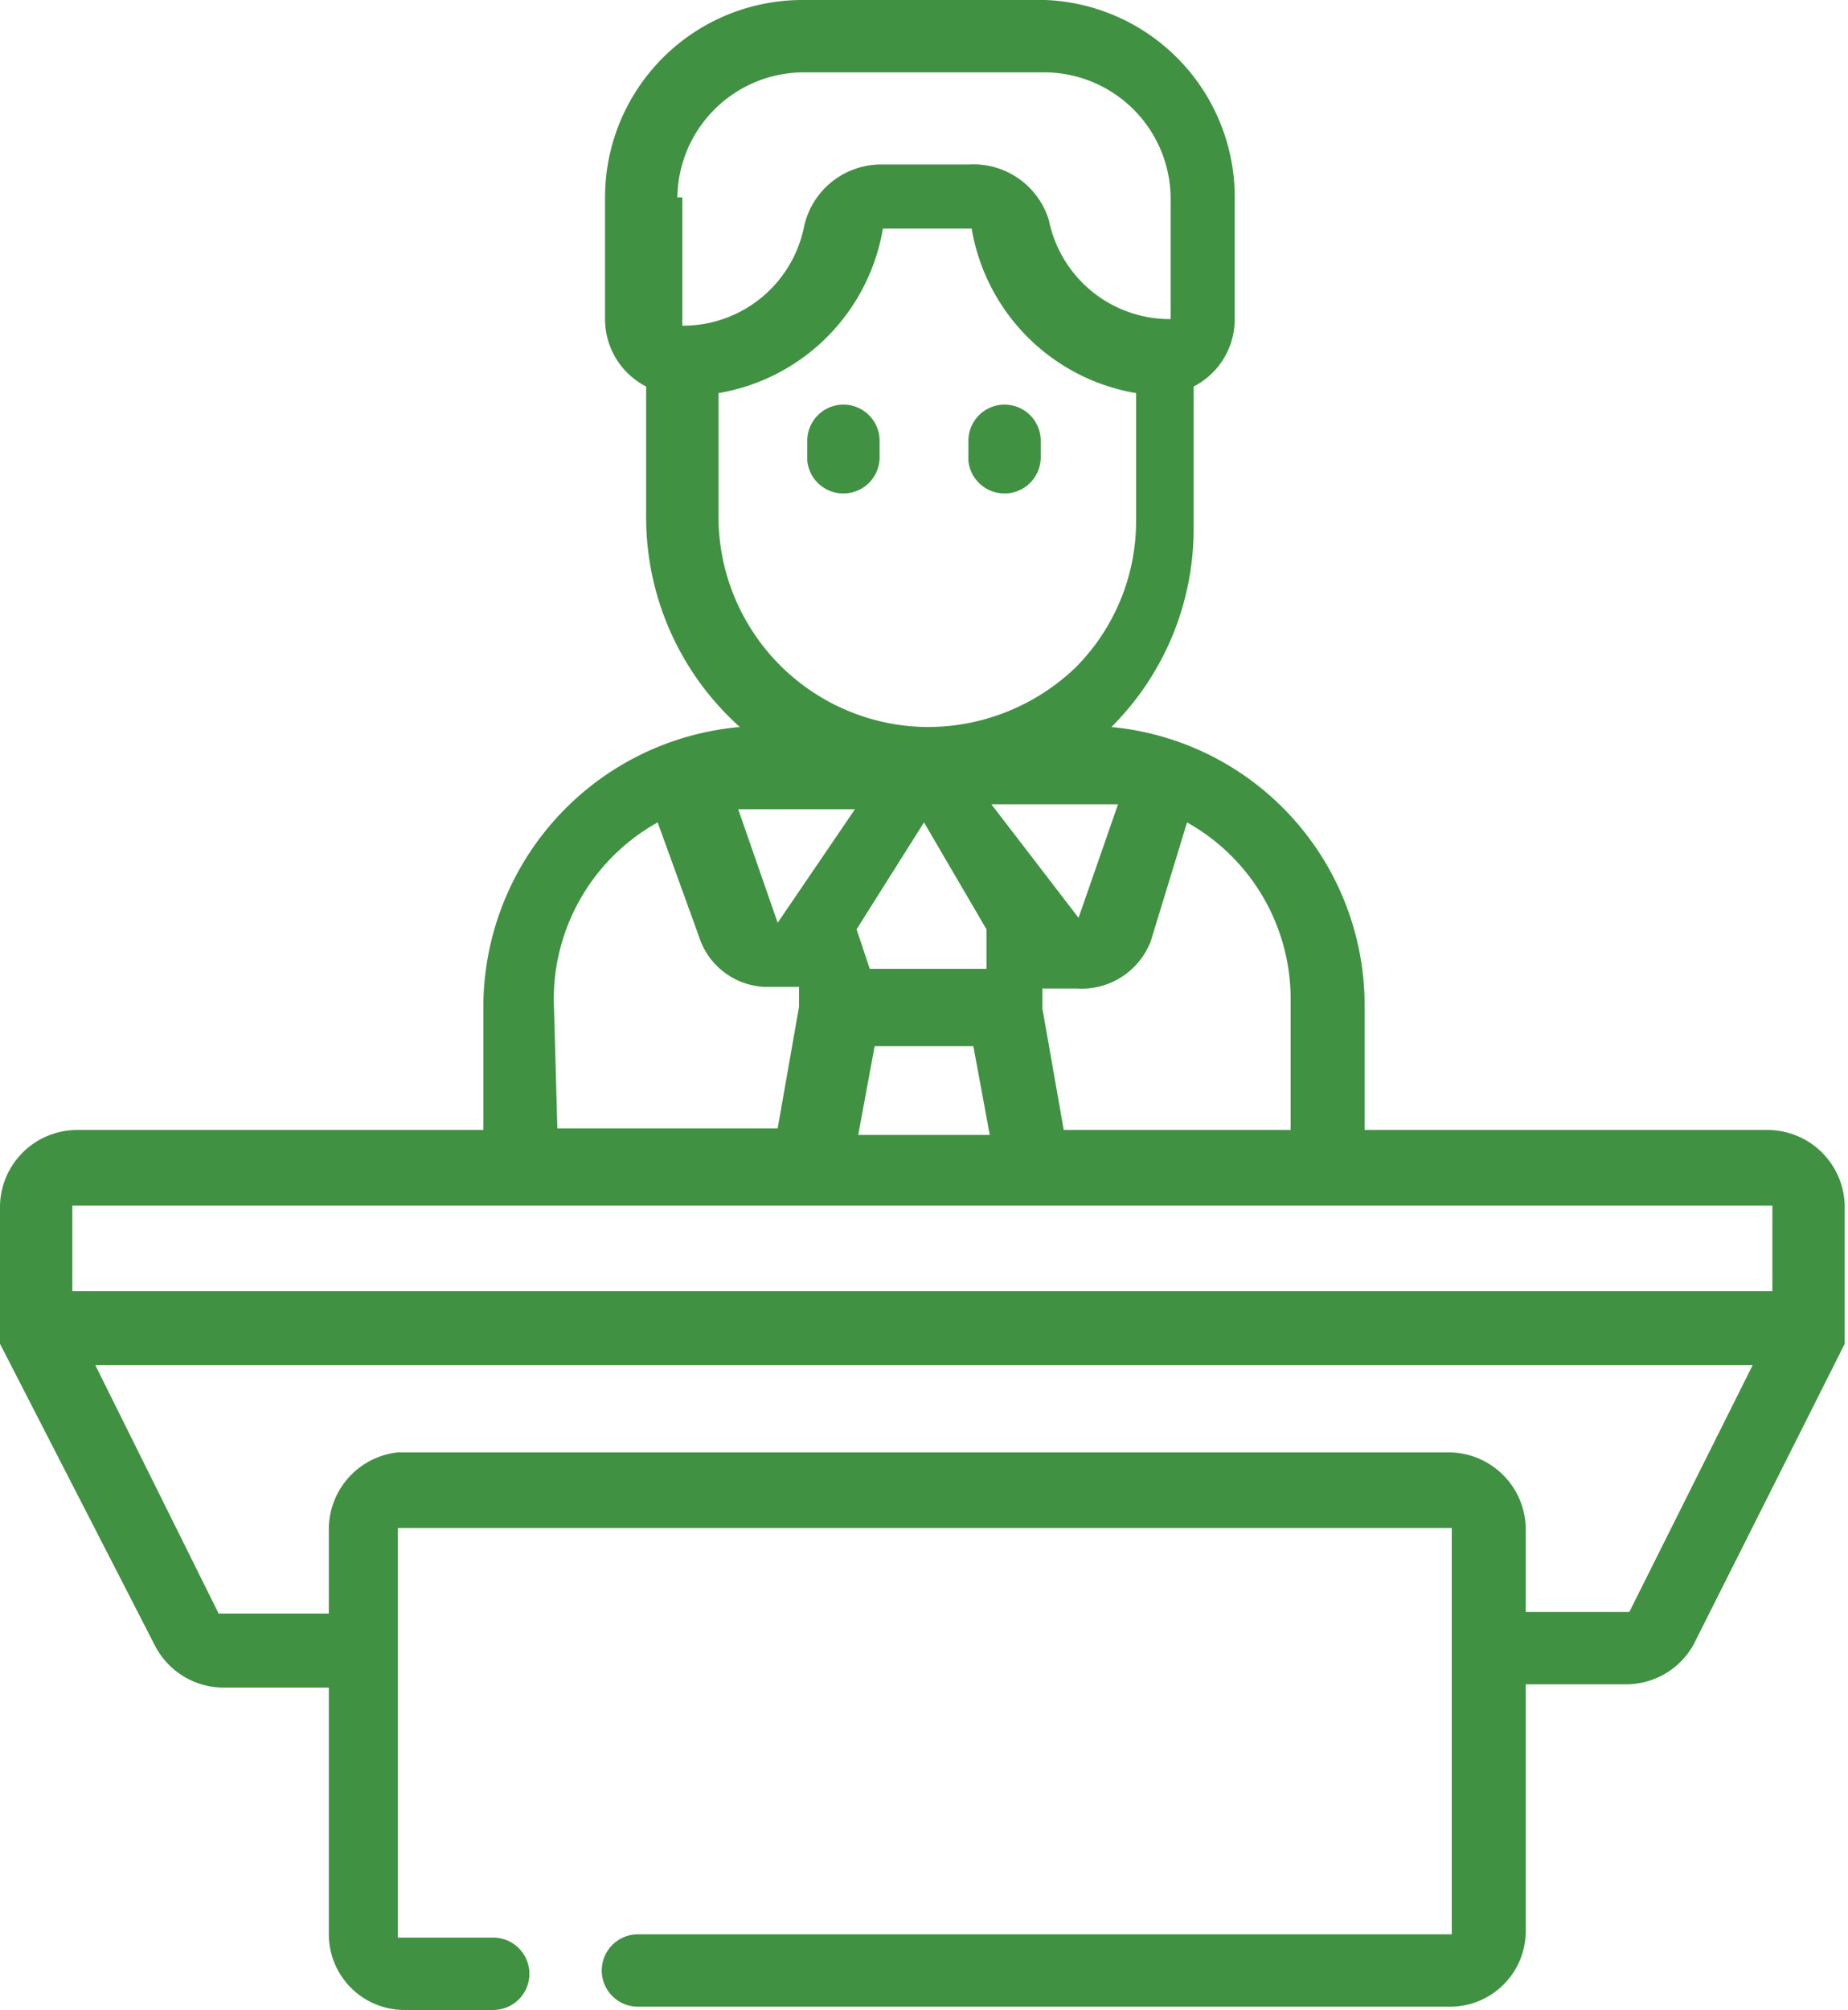 <svg xmlns="http://www.w3.org/2000/svg" viewBox="0 0 11.24 12.22"><title>session</title><g id="Layer_2" data-name="Layer 2"><g id="Layer_1-2" data-name="Layer 1"><path d="M0,8.17.94,10a.47.47,0,0,0,.42.26H2v1.5a.46.46,0,0,0,.46.46H3a.22.22,0,0,0,0-.44H2.42s0,0,0,0V9.29H8.83v2.47s0,0,0,0H3.88a.22.22,0,1,0,0,.44H8.82a.46.46,0,0,0,.46-.46v-1.5h.6A.47.47,0,0,0,10.3,10l.92-1.83,0-.05V7.33a.47.47,0,0,0-.46-.46H8.3V6.11A1.7,1.7,0,0,0,6.76,4.42l0,0a1.7,1.7,0,0,0,.5-1.2V2.35a.46.46,0,0,0,.25-.41V1.2A1.2,1.2,0,0,0,6.36,0H4.88a1.2,1.2,0,0,0-1.2,1.2v.74a.46.46,0,0,0,.25.41v.79A1.71,1.71,0,0,0,4.5,4.42,1.71,1.71,0,0,0,2.94,6.11v.76H.46A.47.47,0,0,0,0,7.33v.79l0,.05ZM7.85,6.11v.76H6.47l-.13-.74,0-.12.15,0h.06A.45.45,0,0,0,7,5.72L7.22,5a1.23,1.23,0,0,1,.63,1.08ZM5.29,5.89l-.08-.24L5.62,5,6,5.65,6,5.89Zm.74-1H6.6l.2,0-.24.69,0,0h0Zm-1.3.72h0l0,0-.24-.69.2,0H5.2Zm.59.75h.6l.1.54h-.8ZM4.12,1.2A.77.77,0,0,1,4.88.44H6.36a.77.77,0,0,1,.76.76v.74s0,0,0,0a.75.75,0,0,1-.74-.6A.48.48,0,0,0,5.89,1H5.35a.48.48,0,0,0-.46.38.75.75,0,0,1-.74.6s0,0,0,0V1.2Zm.25,1.94V2.39a1.22,1.22,0,0,0,1-1s0,0,0,0h.54s0,0,0,0a1.22,1.22,0,0,0,1,1v.78a1.26,1.26,0,0,1-.37.89,1.3,1.3,0,0,1-.9.36A1.28,1.28,0,0,1,4.37,3.14Zm-1,3A1.23,1.23,0,0,1,4,5l.25.69A.44.44,0,0,0,4.65,6h.06l.15,0,0,.12-.13.74H3.39ZM.44,7.33a0,0,0,0,1,0,0H10.78l0,0v.52H.44ZM9.91,9.8H9.28V9.29a.47.47,0,0,0-.46-.46H2.42A.47.47,0,0,0,2,9.29v.52H1.33L.58,8.3H10.66Z" style="fill:#419143"></path><path d="M5.13,3a.22.22,0,0,0,.22-.22V2.68a.22.22,0,1,0-.44,0V2.8A.22.22,0,0,0,5.13,3Z" style="fill:#419143"></path><path d="M6.11,3a.22.22,0,0,0,.22-.22V2.68a.22.22,0,1,0-.44,0V2.8A.22.22,0,0,0,6.11,3Z" style="fill:#419143"></path></g></g></svg>